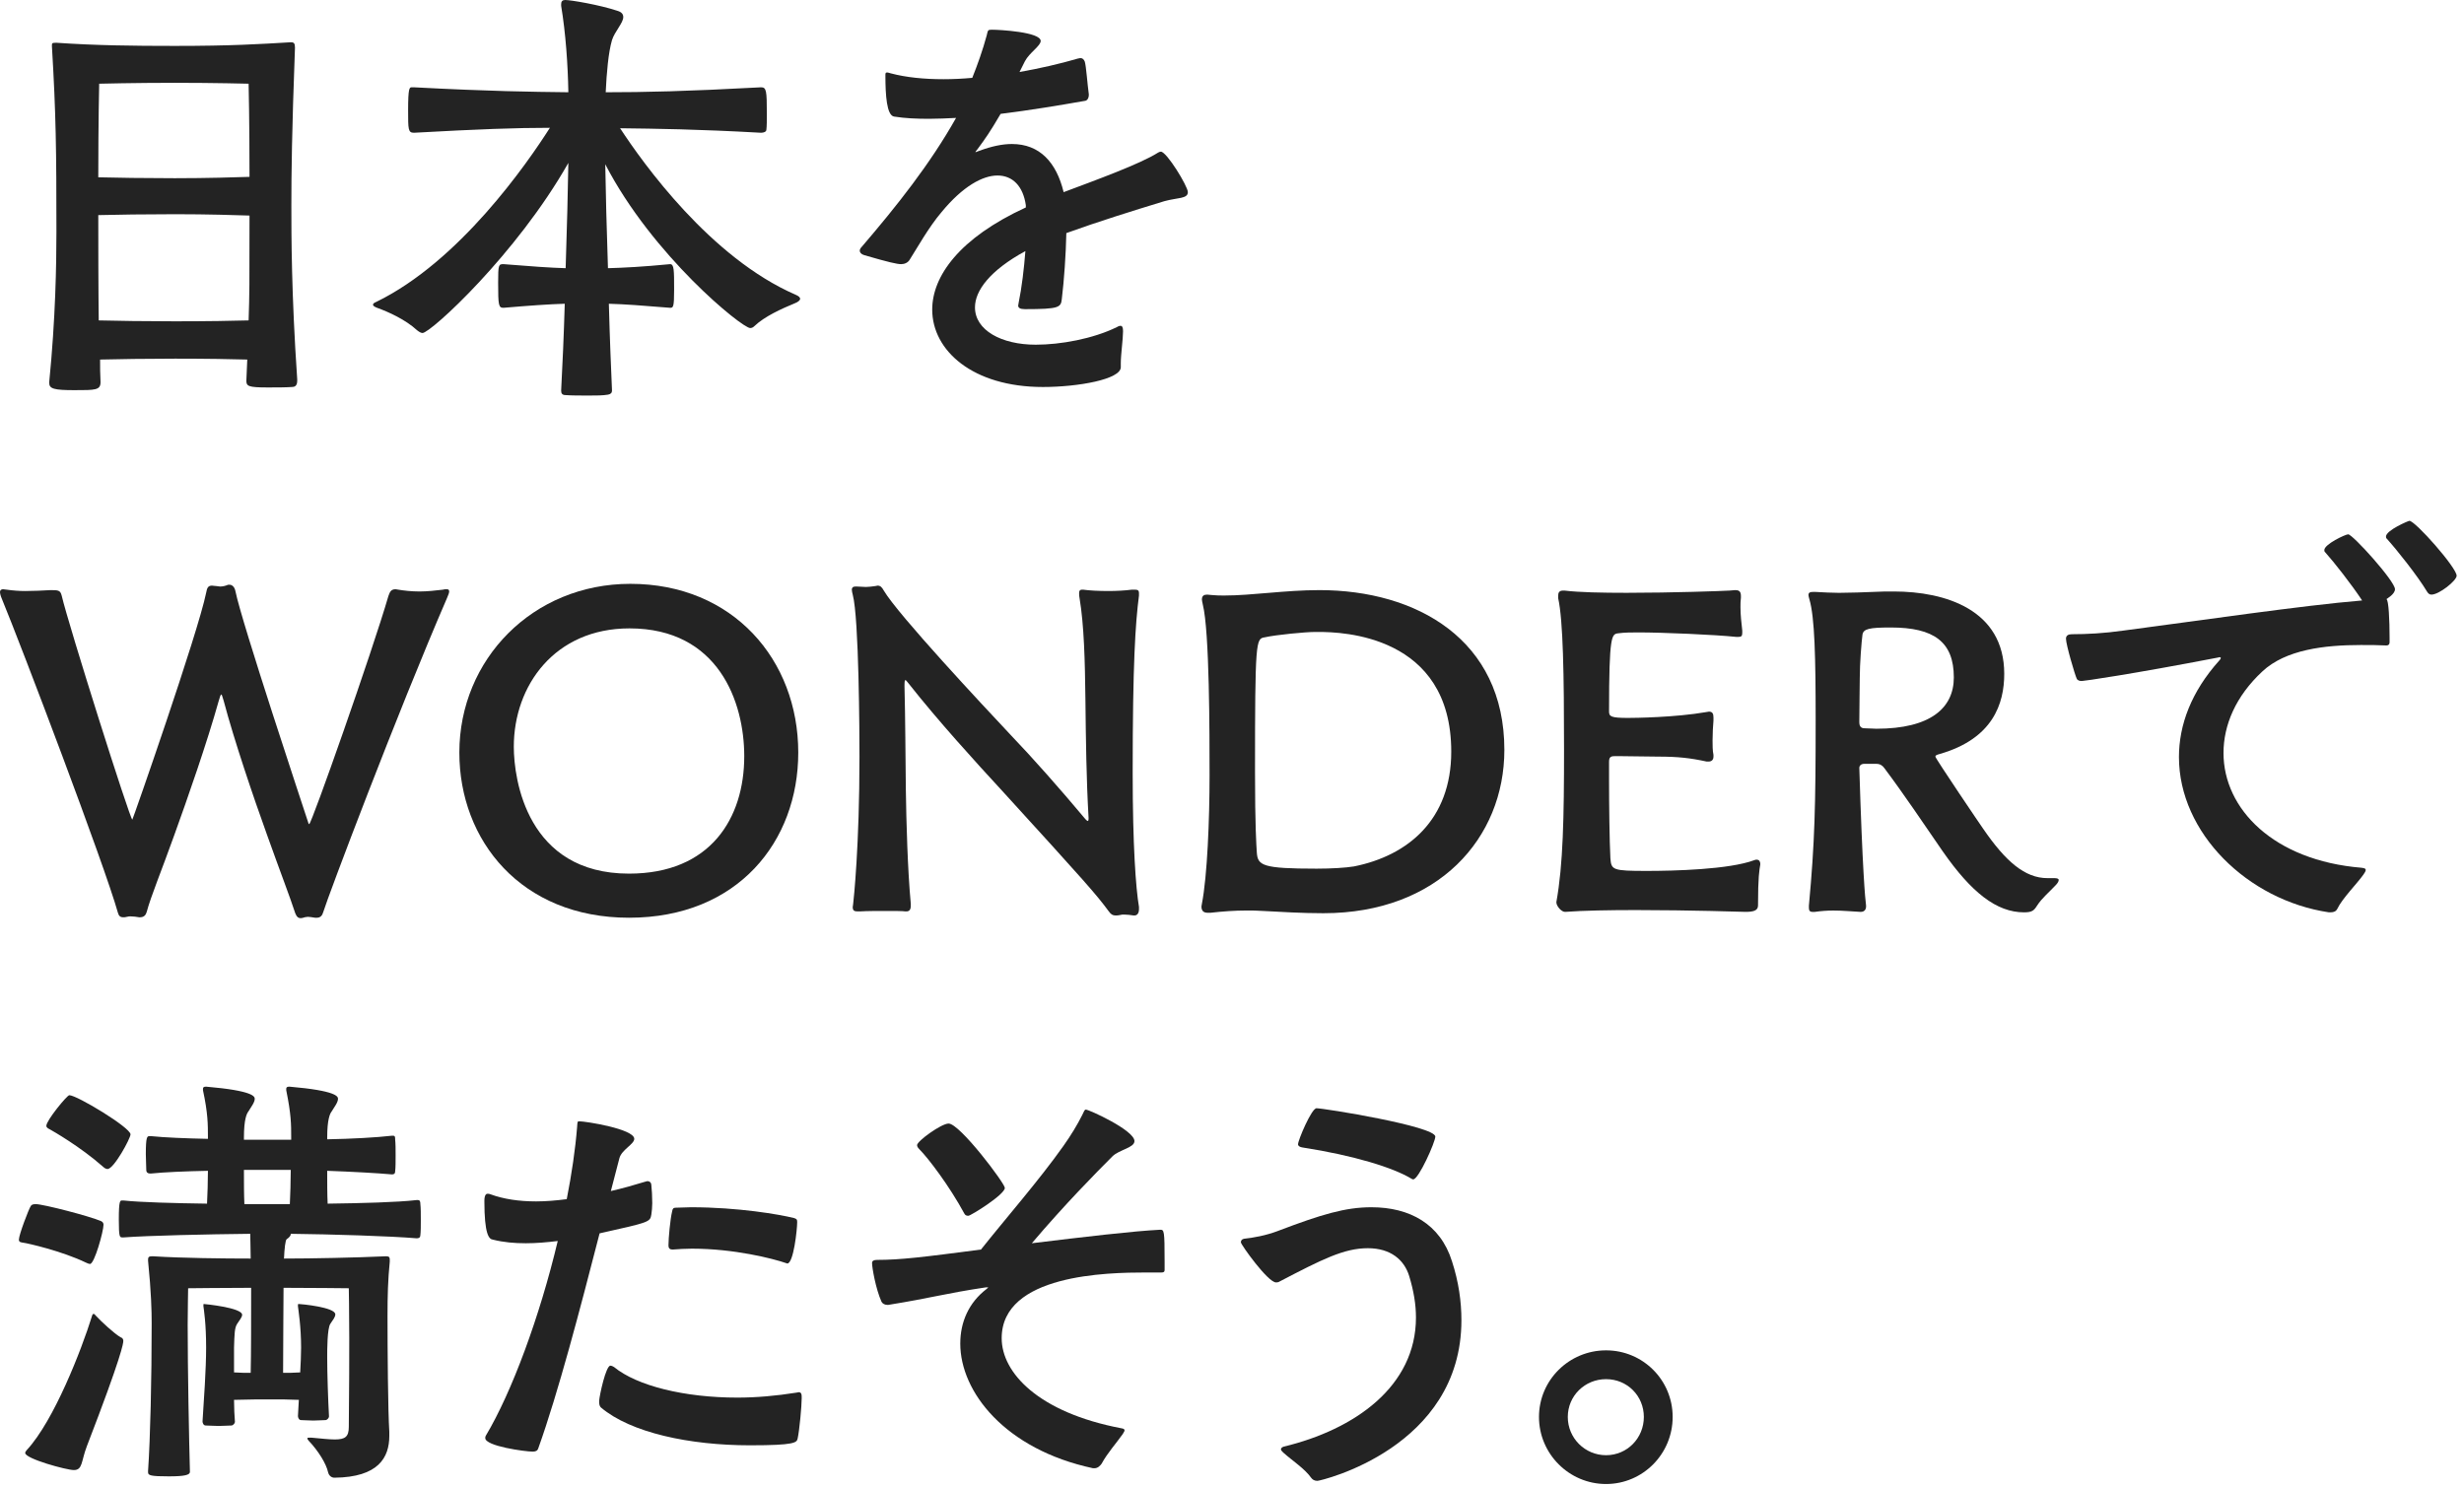<svg width="323" height="195" viewBox="0 0 323 195" fill="none" xmlns="http://www.w3.org/2000/svg">
<path d="M210.533 194.57C205.695 194.57 201.742 190.617 201.742 185.779C201.742 180.941 205.695 177.047 210.533 177.047C215.371 177.047 219.265 180.941 219.265 185.779C219.265 190.617 215.371 194.57 210.533 194.57ZM210.533 190.794C213.306 190.794 215.489 188.552 215.489 185.779C215.489 183.006 213.306 180.823 210.533 180.823C207.76 180.823 205.518 183.006 205.518 185.779C205.518 188.552 207.76 190.794 210.533 190.794Z" fill="#232323"/>
<path d="M185.261 154.627C185.143 154.627 185.084 154.568 184.966 154.509C182.606 153.093 177.532 151.5 170.688 150.438C170.393 150.379 170.157 150.261 170.157 150.025C170.157 149.494 171.927 145.305 172.576 145.305C173.579 145.305 188.152 147.665 188.152 149.022C188.152 149.73 185.969 154.627 185.261 154.627ZM172.694 194.157C172.281 194.157 172.045 193.98 171.868 193.744C171.042 192.564 169.39 191.502 168.21 190.44C168.033 190.263 167.915 190.145 167.915 190.027C167.915 189.85 168.092 189.732 168.269 189.673C177.591 187.431 185.615 181.767 185.615 172.74C185.615 171.029 185.32 169.259 184.73 167.312C184.081 165.188 182.311 163.654 179.302 163.654C176.175 163.654 173.284 165.129 167.738 168.02C167.561 168.138 167.384 168.138 167.266 168.138C166.204 168.138 162.664 163.182 162.664 162.887C162.664 162.651 162.782 162.474 163.077 162.415C164.198 162.297 165.968 162.002 167.62 161.353C173.225 159.229 176.352 158.285 179.774 158.285C184.789 158.285 188.801 160.468 190.335 165.365C191.22 168.079 191.574 170.675 191.574 173.094C191.574 189.85 173.107 194.157 172.694 194.157Z" fill="#232323"/>
<path d="M143.462 192.503H143.285C131.721 190.025 125.88 182.473 125.88 176.16C125.88 173.328 127.001 170.791 129.302 169.021C129.42 168.903 129.538 168.844 129.538 168.785H129.243C123.756 169.611 122.281 170.142 116.44 171.086H116.322C115.968 171.086 115.673 170.909 115.555 170.673C114.788 168.962 114.316 166.189 114.316 165.599C114.316 165.304 114.552 165.186 114.965 165.186C118.033 165.186 120.924 164.832 128.594 163.829C131.78 159.817 136.264 154.684 139.391 150.259C140.394 148.843 141.22 147.486 141.869 146.188C142.105 145.716 142.164 145.48 142.341 145.48C142.754 145.48 148.713 148.194 148.713 149.61C148.713 150.495 146.707 150.731 145.822 151.616C143.698 153.74 139.568 157.929 135.261 163.003C142.046 162.177 148.536 161.41 152.076 161.233C152.607 161.233 152.666 161.292 152.666 165.481V166.543C152.666 166.779 152.489 166.838 152.253 166.838H150.188C145.173 166.838 131.308 167.074 131.308 175.452C131.308 179.995 136.146 185.187 146.943 187.252C147.297 187.311 147.415 187.37 147.415 187.547C147.415 187.665 147.297 187.783 147.179 188.019C146.353 189.199 145.173 190.497 144.406 191.913C144.229 192.149 143.934 192.503 143.462 192.503ZM131.721 155.746C131.721 156.631 127.237 159.404 126.942 159.404C126.706 159.404 126.529 159.345 126.411 159.109C124.464 155.51 121.691 151.852 120.511 150.672C120.334 150.495 120.216 150.318 120.216 150.141C120.216 149.61 123.402 147.309 124.346 147.309C125.821 147.309 131.721 155.156 131.721 155.746Z" fill="#232323"/>
<path d="M81.196 151.854L80.075 156.161C81.609 155.807 83.084 155.394 84.618 154.922C84.677 154.922 84.795 154.863 84.854 154.863C85.208 154.863 85.385 155.099 85.385 155.394C85.444 155.925 85.503 156.869 85.503 157.754C85.503 158.285 85.444 158.816 85.385 159.229C85.208 160.232 85.208 160.232 78.6 161.707C76.004 171.796 73.172 182.593 70.576 189.85C70.458 190.263 70.163 190.322 69.809 190.322C68.865 190.322 63.614 189.614 63.614 188.552C63.614 188.434 63.614 188.375 63.673 188.257C67.095 182.534 70.753 172.622 73.113 162.71C71.638 162.887 70.281 163.005 68.924 163.005C67.449 163.005 66.033 162.887 64.617 162.533C64.086 162.474 63.496 161.825 63.496 157.459C63.496 156.574 63.791 156.515 63.909 156.515C64.027 156.515 64.145 156.515 64.263 156.574C66.033 157.223 68.039 157.518 70.281 157.518C71.579 157.518 72.936 157.4 74.293 157.223C74.942 153.919 75.414 150.733 75.65 147.783C75.709 147.134 75.65 147.016 75.945 147.016C76.771 147.016 83.143 148.019 83.143 149.317C83.143 150.025 81.491 150.733 81.196 151.854ZM105.091 183.124V183.36C105.091 184.363 104.796 187.549 104.56 188.611C104.442 189.142 104.206 189.496 98.306 189.496C90.4 189.496 82.671 187.844 78.777 184.54C78.541 184.304 78.541 184.009 78.541 183.655C78.6 182.888 79.426 179.053 80.016 179.053C80.134 179.053 80.311 179.112 80.488 179.23C83.497 181.708 89.751 183.242 96.654 183.242C99.191 183.242 101.787 183.006 104.383 182.593C104.501 182.593 104.619 182.534 104.678 182.534C105.032 182.534 105.091 182.77 105.091 183.124ZM103.203 165.66C103.144 165.66 103.085 165.601 103.026 165.601C101.315 165.011 96.241 163.713 90.695 163.713C89.81 163.713 88.984 163.772 88.158 163.831C87.804 163.831 87.627 163.654 87.627 163.3C87.627 162.356 87.863 159.819 88.099 158.875C88.158 158.462 88.276 158.344 88.571 158.344C89.279 158.344 89.928 158.285 90.577 158.285C96.772 158.285 102.2 159.229 104.088 159.701C104.442 159.819 104.501 159.878 104.501 160.232C104.501 161.176 104.029 165.66 103.203 165.66Z" fill="#232323"/>
<path d="M51.034 187.726V188.257C51.034 191.089 49.618 193.685 43.836 193.744C43.482 193.744 43.128 193.508 43.01 193.036C42.774 191.915 41.712 190.204 40.473 188.906C40.355 188.788 40.296 188.67 40.296 188.611C40.296 188.493 40.355 188.493 40.532 188.493H40.827C42.125 188.611 43.128 188.729 43.895 188.729C45.252 188.729 45.724 188.375 45.724 187.077C45.783 181.826 45.783 177.696 45.783 175.454C45.783 172.032 45.724 168.905 45.724 168.905C45.724 168.905 40.532 168.846 37.169 168.846C37.169 169.967 37.11 176.811 37.11 179.997C37.759 179.997 38.467 179.997 39.352 179.938C39.411 178.817 39.47 177.696 39.47 176.693C39.47 173.92 39.116 171.796 39.057 171.265V171.088C39.057 170.97 39.057 170.97 39.175 170.97C39.411 170.97 43.954 171.383 43.954 172.327C43.954 172.681 43.659 173.035 43.305 173.566C42.892 174.156 42.892 177.047 42.892 177.932C42.892 180.174 43.01 183.537 43.128 185.72C43.128 185.897 42.892 186.192 42.656 186.192C42.243 186.192 41.653 186.251 41.063 186.251C40.473 186.251 39.942 186.192 39.47 186.192C39.175 186.192 39.057 185.838 39.057 185.661L39.175 183.537C37.7 183.478 36.933 183.478 35.458 183.478C33.924 183.478 32.862 183.478 30.679 183.537C30.679 184.599 30.738 185.661 30.797 186.428C30.797 186.605 30.561 186.9 30.325 186.9C29.912 186.9 29.263 186.959 28.673 186.959C28.024 186.959 27.434 186.9 26.962 186.9C26.667 186.9 26.549 186.546 26.549 186.369C26.726 183.655 27.021 179.466 27.021 176.693C27.021 173.507 26.726 171.737 26.667 171.265V171.088C26.667 171.029 26.667 170.97 26.726 170.97C26.785 170.97 31.741 171.442 31.741 172.386C31.741 172.681 31.446 173.035 31.092 173.566C30.738 174.097 30.738 174.923 30.679 176.693V179.938C31.564 179.997 32.213 179.997 32.862 179.997C32.921 177.578 32.921 172.976 32.921 168.846C29.853 168.846 24.661 168.905 24.661 168.905C24.661 168.905 24.602 172.209 24.602 173.684C24.602 179.702 24.779 188.67 24.897 192.977C24.897 193.39 24.189 193.567 22.124 193.567C19.764 193.567 19.41 193.449 19.41 193.036V192.859C19.705 188.552 19.882 180.882 19.882 173.507C19.882 171.855 19.823 169.436 19.41 165.306V165.129C19.41 164.834 19.528 164.716 19.882 164.716H20.118C23.894 164.952 29.322 165.011 32.862 165.011C32.862 163.713 32.803 162.592 32.803 161.766C27.139 161.825 19.351 162.002 16.224 162.238H16.047C15.693 162.238 15.575 162.238 15.575 159.878C15.575 157.4 15.752 157.4 15.988 157.4H16.224C18.407 157.636 22.891 157.754 27.139 157.813C27.198 156.574 27.257 154.981 27.257 153.506C24.307 153.565 21.534 153.683 19.823 153.86H19.646C19.41 153.86 19.174 153.742 19.174 153.388C19.174 152.798 19.115 152.031 19.115 151.323C19.115 149.022 19.292 148.963 19.587 148.963H19.823C21.534 149.14 24.366 149.258 27.257 149.317V149.14C27.257 147.429 27.257 145.954 26.608 142.945V142.768C26.608 142.591 26.667 142.473 27.021 142.473C33.216 143.004 33.393 143.771 33.393 144.066C33.393 144.538 32.921 145.128 32.567 145.718C32.331 146.013 31.977 146.78 31.977 149.14V149.435H38.172V149.14C38.172 147.429 38.172 146.131 37.523 142.945V142.768C37.523 142.591 37.582 142.473 37.936 142.473C44.131 143.004 44.308 143.771 44.308 144.066C44.308 144.538 43.836 145.128 43.482 145.718C43.246 146.013 42.892 146.78 42.892 149.14V149.376C46.137 149.317 49.323 149.14 51.388 148.904H51.506C51.801 148.904 51.801 149.081 51.801 149.435C51.86 149.907 51.86 150.733 51.86 151.5C51.86 152.326 51.86 153.093 51.801 153.565C51.801 153.86 51.683 153.978 51.388 153.978C49.382 153.801 46.137 153.624 42.892 153.506C42.892 154.981 42.892 156.574 42.951 157.813C47.376 157.754 52.096 157.636 54.633 157.341H54.751C55.046 157.341 55.105 157.518 55.105 157.872C55.164 158.344 55.164 159.17 55.164 159.937C55.164 160.704 55.164 161.471 55.105 161.943C55.105 162.238 54.928 162.356 54.633 162.356C51.152 162.061 43.423 161.825 38.113 161.766V161.825C38.113 162.002 37.936 162.238 37.582 162.474C37.405 162.592 37.287 163.713 37.228 165.011C40.886 165.011 46.609 164.893 50.503 164.716H50.68C51.034 164.716 51.093 164.893 51.093 165.129V165.424C50.857 167.784 50.798 169.908 50.798 172.563C50.798 176.929 50.857 185.012 51.034 187.726ZM9.675 192.741C8.731 192.741 3.303 191.266 3.303 190.499C3.303 190.381 3.421 190.204 3.539 190.086C7.079 186.251 10.678 176.988 12.035 172.622C12.094 172.386 12.153 172.268 12.271 172.268C12.389 172.268 12.448 172.386 12.566 172.504C13.274 173.271 14.926 174.805 15.811 175.336C15.87 175.336 16.165 175.454 16.165 175.808C16.165 176.103 15.988 177.696 11.386 189.614C10.619 191.62 10.855 192.741 9.675 192.741ZM14.1 153.27C13.982 153.27 13.746 153.211 13.51 152.975C10.501 150.32 6.961 148.314 6.548 148.078C6.312 147.96 6.076 147.842 6.076 147.606C6.076 146.898 8.79 143.594 9.085 143.594C10.088 143.594 17.109 147.842 17.109 148.727C17.109 149.258 14.926 153.27 14.1 153.27ZM11.799 165.719C11.681 165.719 11.504 165.66 11.268 165.542C8.082 164.008 3.598 163.005 3.126 162.946C2.772 162.887 2.477 162.887 2.477 162.533C2.477 161.884 3.775 158.521 4.011 158.167C4.07 158.049 4.188 157.872 4.66 157.872C5.663 157.872 11.799 159.465 13.274 160.114C13.51 160.232 13.569 160.409 13.569 160.586C13.569 161.412 12.389 165.719 11.799 165.719ZM38.113 153.388H31.977C31.977 154.922 31.977 156.574 32.036 157.872H37.995C38.054 156.574 38.113 154.922 38.113 153.388Z" fill="#232323"/>
<path d="M305.516 119.615H305.28C294.601 118.022 285.633 109.172 285.633 99.26C285.633 95.071 287.226 90.705 290.943 86.575C291.061 86.457 291.12 86.339 291.12 86.28C291.12 86.221 291.061 86.162 290.943 86.162C290.884 86.162 290.825 86.221 290.707 86.221C279.379 88.404 273.184 89.289 272.889 89.289C272.653 89.289 272.358 89.23 272.24 88.994C272.004 88.522 270.824 84.51 270.824 83.743C270.824 83.33 271.119 83.153 271.591 83.153C273.538 83.153 275.839 83.035 278.317 82.681C288.229 81.383 301.799 79.377 309.646 78.728C308.289 76.663 305.929 73.654 304.808 72.415C304.69 72.297 304.69 72.238 304.69 72.12C304.69 71.353 307.463 70.055 307.817 70.055C308.407 70.055 313.953 76.191 313.953 77.253C313.953 77.902 312.891 78.492 312.832 78.551C313.127 78.669 313.245 81.324 313.245 83.566V84.215C313.245 84.451 313.127 84.628 312.832 84.628C311.77 84.569 310.649 84.569 309.469 84.569C304.749 84.569 299.616 85.159 296.548 88.05C293.067 91.295 291.474 95.071 291.474 98.729C291.474 106.045 298.023 112.83 309.587 113.774C310 113.833 310.118 113.892 310.118 114.069C310.118 114.187 310 114.423 309.823 114.659C308.997 115.839 307.05 117.786 306.401 119.143C306.224 119.497 305.929 119.615 305.516 119.615ZM322.036 75.483C322.036 76.132 319.735 77.961 318.732 77.961C318.496 77.961 318.319 77.843 318.142 77.548C316.903 75.483 314.13 72.002 312.891 70.645C312.773 70.527 312.773 70.468 312.773 70.35C312.773 69.524 315.723 68.285 315.841 68.285C316.608 68.285 322.036 74.421 322.036 75.483Z" fill="#232323"/>
<path d="M268.395 115.134H269.28C269.634 115.134 269.87 115.193 269.87 115.37C269.87 115.547 269.752 115.783 269.457 116.078C268.631 116.963 267.687 117.73 267.038 118.733C266.625 119.382 266.389 119.618 265.327 119.618C261.728 119.618 258.424 117.022 254.648 111.594C252.17 107.995 249.515 104.042 247.037 100.738C246.801 100.384 246.447 100.148 245.975 100.148H244.382C243.969 100.148 243.733 100.384 243.733 100.679C244.146 114.072 244.5 117.848 244.618 118.733V118.851C244.618 119.264 244.382 119.559 243.91 119.559C242.73 119.5 241.55 119.382 240.311 119.382C239.544 119.382 238.718 119.441 237.892 119.559H237.597C237.243 119.559 237.125 119.382 237.125 119.028V118.733C237.892 110.473 238.01 105.635 238.01 94.484C238.01 86.224 237.892 80.914 237.184 78.554C237.125 78.318 237.066 78.141 237.066 78.023C237.066 77.669 237.302 77.61 237.656 77.61H238.01C239.19 77.669 240.075 77.728 241.078 77.728C242.435 77.728 244.028 77.669 247.096 77.551H248.276C254.943 77.551 262.731 79.911 262.731 88.348C262.731 92.242 261.256 96.844 254.294 98.85C253.881 98.968 253.704 99.027 253.704 99.204C253.704 99.44 259.899 108.585 259.958 108.644C262.908 112.951 265.445 115.134 268.395 115.134ZM256.123 88.82C256.123 84.159 253.527 82.271 247.863 82.271C245.031 82.271 244.264 82.448 244.146 83.215C244.028 84.1 243.792 86.932 243.792 88.938C243.792 90.531 243.733 92.537 243.733 94.661C243.733 95.192 243.91 95.487 244.441 95.487C244.972 95.487 245.503 95.546 245.975 95.546C253.055 95.546 256.123 92.832 256.123 88.82Z" fill="#232323"/>
<path d="M230.75 113.243V113.361C230.632 114.069 230.455 114.954 230.455 118.73C230.455 119.438 229.747 119.556 228.803 119.556C228.803 119.556 221.487 119.32 214.466 119.32C210.985 119.32 207.563 119.379 205.203 119.556H205.144C204.672 119.556 204.023 118.789 204.023 118.317V118.258C204.908 113.361 205.026 107.166 205.026 98.257C205.026 88.404 204.908 81.383 204.259 78.433V78.138C204.259 77.784 204.318 77.43 204.908 77.43H205.085C206.973 77.666 210.041 77.725 213.227 77.725C219.245 77.725 225.794 77.489 226.738 77.43C226.974 77.43 227.21 77.371 227.446 77.371C227.918 77.371 228.213 77.489 228.213 78.138V78.374C228.154 78.787 228.154 79.2 228.154 79.613C228.154 80.616 228.272 81.619 228.39 82.681V82.976C228.39 83.389 228.272 83.507 227.859 83.507H227.623C224.85 83.212 217.947 82.917 214.82 82.917C213.876 82.917 212.991 82.917 212.106 83.035C211.28 83.153 210.926 83.212 210.926 93.301C210.926 93.95 211.221 94.127 213.404 94.127C214.289 94.127 219.599 94.068 223.67 93.36C223.788 93.36 223.906 93.301 224.024 93.301C224.496 93.301 224.614 93.596 224.614 94.068V94.481C224.555 95.189 224.496 96.133 224.496 97.077C224.496 97.726 224.496 98.434 224.614 98.965V99.201C224.614 99.614 224.378 99.85 223.965 99.85H223.729C221.546 99.378 219.953 99.201 217.357 99.201C215.941 99.201 213.935 99.142 212.578 99.142H211.634C211.103 99.142 210.926 99.319 210.926 99.909V102.328C210.926 105.455 210.985 110.352 211.103 112.535C211.221 114.069 211.398 114.187 215.882 114.187C219.422 114.187 226.679 114.01 229.983 112.771C230.101 112.712 230.219 112.712 230.278 112.712C230.632 112.712 230.75 113.007 230.75 113.243Z" fill="#232323"/>
<path d="M158.676 119.674H158.322C157.85 119.674 157.496 119.497 157.496 118.848C157.496 118.73 157.555 118.612 157.555 118.494C158.263 114.836 158.558 107.461 158.558 101.679C158.558 96.192 158.558 82.799 157.673 79.259C157.614 78.964 157.555 78.728 157.555 78.61C157.555 78.079 157.85 77.961 158.263 77.961C158.44 77.961 158.676 78.02 158.912 78.02C159.443 78.079 159.974 78.079 160.505 78.079C164.104 78.079 168.47 77.371 172.954 77.371C185.698 77.371 197.203 83.861 197.203 98.316C197.203 109.88 188.53 119.733 173.485 119.733C170.535 119.733 167.998 119.556 165.579 119.438C164.812 119.379 164.104 119.379 163.396 119.379C161.803 119.379 160.269 119.497 158.676 119.674ZM172.895 82.858H172.364C171.184 82.858 167.349 83.212 165.756 83.566C164.635 83.743 164.517 84.038 164.517 101.207C164.517 108.346 164.694 110.824 164.753 111.768C164.871 113.479 165.461 113.892 172.6 113.892C174.547 113.892 176.435 113.774 177.497 113.597C184.577 112.181 190.241 107.461 190.241 98.552C190.241 83.212 175.845 82.858 172.895 82.858Z" fill="#232323"/>
<path d="M148.716 120.028H148.598C148.185 119.969 147.772 119.91 147.359 119.91C147.182 119.91 147.005 119.91 146.828 119.969C146.592 120.028 146.415 120.028 146.238 120.028C145.884 120.028 145.648 119.91 145.353 119.497C143.701 117.255 142.344 115.721 131.37 103.685C127.889 99.909 122.992 94.54 119.039 89.525C118.862 89.289 118.744 89.171 118.685 89.171C118.626 89.171 118.567 89.23 118.567 89.938C118.685 94.481 118.685 98.906 118.744 103.449C118.803 107.756 118.98 114.069 119.393 118.494V118.73C119.393 119.261 119.216 119.497 118.803 119.497H118.685C118.331 119.438 117.269 119.438 116.089 119.438C114.968 119.438 113.67 119.438 112.726 119.497H112.431C111.959 119.497 111.782 119.379 111.782 118.907C111.782 118.789 111.841 118.671 111.841 118.494C111.9 118.022 112.667 110.942 112.667 99.201C112.667 96.369 112.608 81.029 111.782 77.961C111.723 77.725 111.664 77.489 111.664 77.312C111.664 77.076 111.782 76.899 112.136 76.899H112.254C112.726 76.899 113.139 76.958 113.493 76.958C113.906 76.958 114.26 76.899 114.732 76.84C114.85 76.84 114.968 76.781 115.027 76.781C115.44 76.781 115.617 77.017 115.853 77.43C117.741 80.616 128.892 92.534 132.55 96.428C135.323 99.319 138.981 103.449 142.285 107.402C142.403 107.52 142.521 107.638 142.58 107.638C142.639 107.638 142.698 107.579 142.698 107.343V107.225C142.403 102.092 142.344 96.9 142.285 91.708C142.226 86.634 142.108 81.973 141.518 78.433C141.459 78.197 141.459 77.961 141.459 77.784C141.459 77.489 141.518 77.312 141.872 77.312H141.99C142.816 77.43 144.055 77.489 145.294 77.489C146.356 77.489 147.477 77.43 148.362 77.312H148.716C149.129 77.312 149.306 77.371 149.306 77.784V78.079C148.834 81.737 148.48 86.988 148.48 101.325C148.48 110.824 148.893 116.488 149.306 118.907V119.202C149.306 119.733 149.07 120.028 148.716 120.028Z" fill="#232323"/>
<path d="M104.642 98.672C104.642 110.295 96.736 120.325 82.458 120.325C68.298 120.325 60.215 110.177 60.215 98.672C60.215 86.459 69.832 76.547 82.635 76.547C96.087 76.547 104.642 86.518 104.642 98.672ZM82.458 114.543C93.137 114.543 97.562 107.286 97.562 99.144C97.562 92.064 94.199 82.388 82.517 82.388C72.723 82.388 67.354 89.881 67.354 97.905C67.354 102.153 69.065 114.543 82.458 114.543Z" fill="#232323"/>
<path d="M41.536 120.324H41.3C40.887 120.265 40.592 120.206 40.356 120.206C40.179 120.206 40.061 120.265 39.943 120.265C39.766 120.324 39.589 120.383 39.412 120.383C39.117 120.383 38.881 120.206 38.704 119.734C38.055 117.728 36.757 114.365 34.987 109.409C33.217 104.512 30.68 97.019 29.323 91.886C29.146 91.355 29.087 91.06 29.028 91.06C28.91 91.06 28.851 91.296 28.674 91.886C27.14 97.373 24.603 104.63 22.833 109.527C21.122 114.306 19.765 117.551 19.234 119.557C19.116 119.97 18.88 120.265 18.349 120.265H18.231C17.877 120.206 17.523 120.147 17.11 120.147C16.992 120.147 16.815 120.147 16.638 120.206C16.461 120.265 16.284 120.265 16.166 120.265C15.753 120.265 15.576 120.088 15.458 119.675C13.688 113.362 2.773 84.629 0.236 78.493C0.059 78.08 0 77.785 0 77.608C0 77.372 0.177 77.254 0.413 77.254C0.531 77.254 0.708 77.313 0.885 77.313C1.711 77.431 2.537 77.49 3.304 77.49C4.425 77.49 5.546 77.431 6.608 77.372C7.611 77.372 7.906 77.372 8.083 78.08C9.027 82.092 17.051 107.462 17.346 107.462C17.405 107.462 25.96 82.977 27.022 77.726C27.14 77.018 27.317 76.782 27.789 76.782C27.966 76.782 28.143 76.841 28.379 76.841C28.556 76.841 28.674 76.9 28.851 76.9C29.146 76.9 29.5 76.841 29.913 76.664H30.09C30.385 76.664 30.739 76.9 30.857 77.49C31.683 81.62 39.825 106.046 40.356 107.698C40.415 107.934 40.474 108.052 40.533 108.052C40.828 108.052 48.793 85.455 50.917 78.139C51.094 77.667 51.212 77.254 51.861 77.254C51.979 77.254 52.097 77.313 52.215 77.313C52.923 77.431 53.926 77.549 54.988 77.549C55.991 77.549 57.112 77.431 58.056 77.313C58.233 77.254 58.41 77.254 58.528 77.254C58.764 77.254 58.882 77.313 58.882 77.549C58.882 77.726 58.764 78.021 58.587 78.434C51.979 93.715 43.011 117.492 42.362 119.616C42.244 120.029 42.008 120.324 41.536 120.324Z" fill="#232323"/>
<path d="M146.923 47.614V48.145C146.923 49.737 141.318 50.74 136.716 50.74C127.512 50.74 122.202 45.962 122.202 40.593C122.202 36.227 125.742 31.212 134.474 27.2V26.904C134.12 24.427 132.763 23.011 130.757 23.011C128.81 23.011 126.214 24.427 123.441 27.79C121.73 29.796 120.196 32.569 119.252 34.044C119.016 34.456 118.544 34.633 118.131 34.633C117.6 34.633 116.538 34.398 113.293 33.453C112.88 33.336 112.703 33.099 112.703 32.864C112.703 32.687 112.821 32.51 112.939 32.392C117.541 27.023 121.907 21.535 125.329 15.459C124.149 15.518 122.969 15.576 121.789 15.576C120.196 15.576 118.662 15.518 117.187 15.281C116.243 15.104 116.066 12.508 116.066 9.913C116.066 9.618 116.066 9.5 116.302 9.5C116.42 9.5 116.538 9.559 116.774 9.618C118.78 10.149 121.14 10.384 123.677 10.384C124.916 10.384 126.155 10.325 127.453 10.207C128.161 8.438 128.81 6.609 129.341 4.662C129.518 3.954 129.459 3.895 130.049 3.895C130.993 3.895 136.421 4.19 136.421 5.37C136.421 6.019 134.946 6.904 134.356 8.025L133.648 9.441C136.303 8.969 138.899 8.379 141.318 7.671C141.436 7.671 141.554 7.612 141.613 7.612C141.908 7.612 142.085 7.789 142.203 8.084C142.38 8.615 142.557 11.152 142.734 12.39C142.734 13.098 142.321 13.216 142.262 13.216C138.899 13.806 135.005 14.456 131.17 14.928C129.754 17.346 129.164 18.172 128.161 19.529C127.984 19.765 127.866 19.884 127.866 19.942H127.925C127.984 19.942 128.161 19.825 128.397 19.765C129.99 19.175 131.406 18.881 132.645 18.881C136.303 18.881 138.486 21.299 139.43 25.194C143.678 23.601 149.519 21.477 151.82 20.002C151.938 19.942 152.056 19.884 152.174 19.884C152.941 19.884 155.714 24.427 155.714 25.194C155.714 26.078 154.357 25.901 152.646 26.373C148.398 27.672 144.032 29.029 139.784 30.562C139.725 33.395 139.489 36.758 139.194 39.176C139.076 40.297 138.899 40.533 134.356 40.533C133.707 40.533 133.471 40.356 133.471 40.062C133.471 39.944 133.53 39.825 133.53 39.708C133.943 37.702 134.238 35.224 134.415 32.922C129.754 35.459 127.807 38.114 127.807 40.297C127.807 43.306 131.288 45.194 135.772 45.194C139.017 45.194 143.265 44.428 146.392 42.894C146.569 42.776 146.746 42.717 146.864 42.717C147.1 42.717 147.218 42.894 147.218 43.425C147.218 44.428 146.923 46.492 146.923 47.614Z" fill="#232323"/>
<path d="M73.56 0.767V0.531C73.56 0.177 73.737 0 74.091 0C74.858 0 78.634 0.649 80.935 1.416C81.525 1.593 81.702 1.888 81.702 2.242C81.702 3.009 80.581 4.13 80.227 5.251C79.755 6.844 79.519 9.558 79.401 12.095C84.475 12.095 89.962 11.977 99.756 11.446C100.464 11.446 100.523 11.859 100.523 14.927C100.523 15.753 100.523 16.52 100.464 16.992C100.464 17.287 100.11 17.405 99.756 17.405C91.319 16.933 86.009 16.874 81.289 16.815C84.298 21.417 93.148 33.807 104.299 38.645C104.712 38.822 104.889 38.999 104.889 39.176C104.889 39.353 104.653 39.589 104.181 39.766C102.47 40.474 100.228 41.477 98.871 42.775C98.694 42.952 98.517 43.011 98.34 43.011C97.278 43.011 85.537 33.512 79.342 21.535C79.401 25.075 79.519 30.09 79.696 35.164C81.761 35.105 84.18 34.987 87.838 34.633C88.369 34.633 88.369 35.4 88.369 37.996C88.369 40.297 88.251 40.356 87.838 40.356C84.298 40.061 81.879 39.884 79.814 39.825C79.932 44.368 80.109 48.498 80.227 51.212C80.227 51.507 80.05 51.684 79.696 51.743C79.047 51.861 78.103 51.861 77.218 51.861C76.097 51.861 74.917 51.861 74.15 51.802C73.678 51.802 73.56 51.566 73.56 51.212C73.737 47.908 73.914 43.896 74.032 39.825C72.026 39.884 69.43 40.061 66.008 40.356C65.359 40.356 65.3 40.061 65.3 37.052C65.3 34.692 65.359 34.633 66.008 34.633C69.607 34.928 72.144 35.105 74.15 35.164C74.327 29.913 74.445 24.898 74.504 21.358C67.719 33.335 56.45 43.66 55.388 43.66C55.211 43.66 54.975 43.542 54.68 43.306C53.146 41.89 50.904 40.887 49.429 40.356C49.134 40.238 48.898 40.12 48.898 39.943C48.898 39.825 49.016 39.707 49.311 39.589C60.226 34.279 69.076 21.476 72.085 16.756C67.66 16.756 62.763 16.933 54.267 17.405C53.5 17.405 53.5 16.992 53.5 14.455C53.5 11.505 53.677 11.446 53.972 11.446H54.267C64.356 11.977 69.489 12.036 74.504 12.095C74.445 8.496 74.15 4.307 73.56 0.767Z" fill="#232323"/>
<path d="M38.962 49.738V49.915C38.962 50.623 38.608 50.741 38.254 50.741C37.428 50.8 36.189 50.8 35.068 50.8C32.531 50.8 32.295 50.623 32.295 49.915L32.413 47.142C30.584 47.083 26.926 47.024 22.973 47.024C19.315 47.024 15.421 47.083 13.12 47.142C13.12 48.086 13.12 49.089 13.179 50.092C13.179 51.154 12.53 51.154 9.757 51.154C7.102 51.154 6.453 50.977 6.453 50.21V50.092C7.279 41.773 7.397 34.693 7.397 30.327C7.397 19.707 7.338 14.987 6.807 6.078V5.96C6.807 5.665 6.807 5.606 7.397 5.606C12.53 5.96 17.368 6.019 22.914 6.019C30.407 6.019 34.006 5.783 38.018 5.547H38.195C38.549 5.547 38.667 5.724 38.667 6.255C38.254 17.406 38.195 22.775 38.195 26.964C38.195 30.799 38.195 38.528 38.962 49.738ZM32.708 28.262C30.997 28.203 27.162 28.085 22.973 28.085C19.197 28.085 15.126 28.144 12.884 28.203C12.884 39.177 12.943 41.301 12.943 42.009C15.185 42.068 19.197 42.127 22.914 42.127C26.985 42.127 30.82 42.068 32.59 42.009C32.708 38.351 32.708 37.761 32.708 28.262ZM32.708 23.188C32.708 15.872 32.59 10.975 32.59 10.975C32.59 10.975 28.165 10.857 22.914 10.857C17.663 10.857 13.002 10.975 13.002 10.975C13.002 10.975 12.884 15.931 12.884 23.247C15.126 23.306 19.138 23.365 22.914 23.365C27.103 23.365 30.997 23.247 32.708 23.188Z" fill="#232323"/>
</svg>
